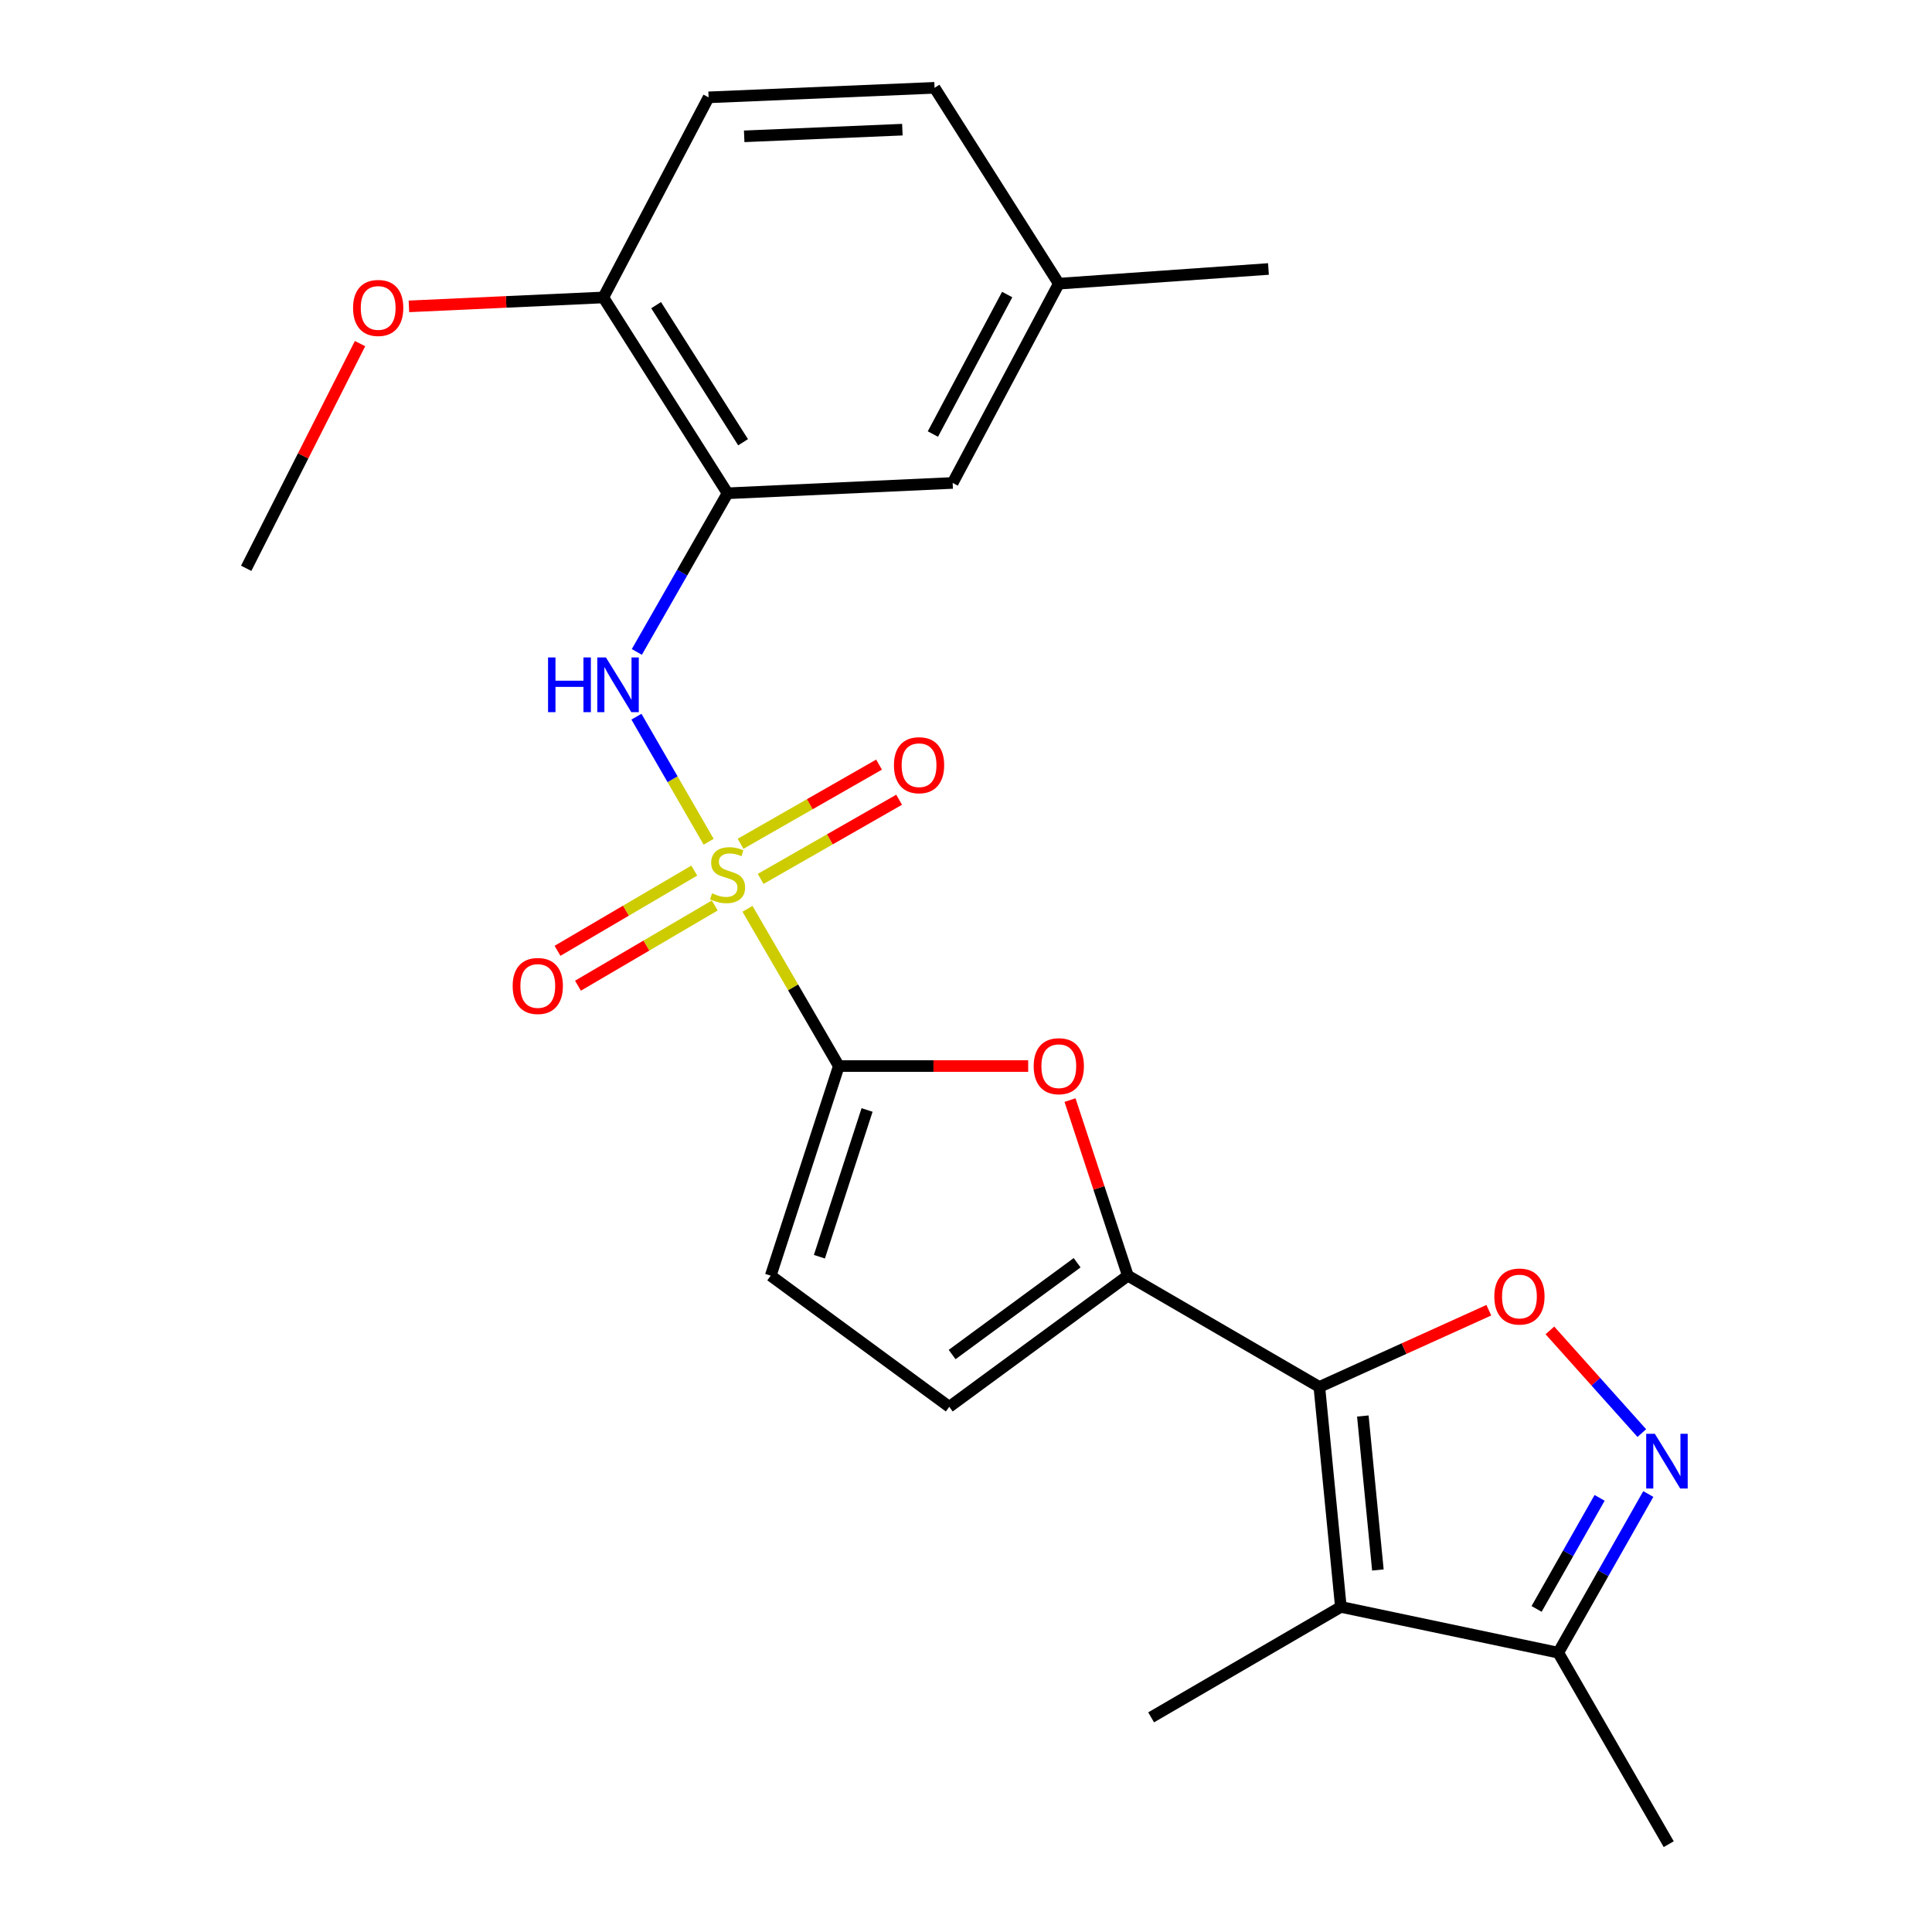 <?xml version='1.0' encoding='iso-8859-1'?>
<svg version='1.1' baseProfile='full'
              xmlns='http://www.w3.org/2000/svg'
                      xmlns:rdkit='http://www.rdkit.org/xml'
                      xmlns:xlink='http://www.w3.org/1999/xlink'
                  xml:space='preserve'
width='1000px' height='1000px' viewBox='0 0 1000 1000'>
<!-- END OF HEADER -->
<rect style='opacity:1.0;fill:#FFFFFF;stroke:none' width='1000' height='1000' x='0' y='0'> </rect>
<path class='bond-1' d='M 386.891,470.397 L 410.529,511.089' style='fill:none;fill-rule:evenodd;stroke:#CCCC00;stroke-width:6px;stroke-linecap:butt;stroke-linejoin:miter;stroke-opacity:1' />
<path class='bond-1' d='M 410.529,511.089 L 434.167,551.781' style='fill:none;fill-rule:evenodd;stroke:#000000;stroke-width:6px;stroke-linecap:butt;stroke-linejoin:miter;stroke-opacity:1' />
<path class='bond-7' d='M 366.795,435.696 L 348.108,403.326' style='fill:none;fill-rule:evenodd;stroke:#CCCC00;stroke-width:6px;stroke-linecap:butt;stroke-linejoin:miter;stroke-opacity:1' />
<path class='bond-7' d='M 348.108,403.326 L 329.422,370.957' style='fill:none;fill-rule:evenodd;stroke:#0000FF;stroke-width:6px;stroke-linecap:butt;stroke-linejoin:miter;stroke-opacity:1' />
<path class='bond-12' d='M 393.712,454.915 L 429.549,434.428' style='fill:none;fill-rule:evenodd;stroke:#CCCC00;stroke-width:6px;stroke-linecap:butt;stroke-linejoin:miter;stroke-opacity:1' />
<path class='bond-12' d='M 429.549,434.428 L 465.385,413.94' style='fill:none;fill-rule:evenodd;stroke:#FF0000;stroke-width:6px;stroke-linecap:butt;stroke-linejoin:miter;stroke-opacity:1' />
<path class='bond-12' d='M 383.321,436.74 L 419.158,416.253' style='fill:none;fill-rule:evenodd;stroke:#CCCC00;stroke-width:6px;stroke-linecap:butt;stroke-linejoin:miter;stroke-opacity:1' />
<path class='bond-12' d='M 419.158,416.253 L 454.995,395.765' style='fill:none;fill-rule:evenodd;stroke:#FF0000;stroke-width:6px;stroke-linecap:butt;stroke-linejoin:miter;stroke-opacity:1' />
<path class='bond-13' d='M 359.36,450.616 L 323.962,471.377' style='fill:none;fill-rule:evenodd;stroke:#CCCC00;stroke-width:6px;stroke-linecap:butt;stroke-linejoin:miter;stroke-opacity:1' />
<path class='bond-13' d='M 323.962,471.377 L 288.565,492.138' style='fill:none;fill-rule:evenodd;stroke:#FF0000;stroke-width:6px;stroke-linecap:butt;stroke-linejoin:miter;stroke-opacity:1' />
<path class='bond-13' d='M 369.951,468.675 L 334.554,489.436' style='fill:none;fill-rule:evenodd;stroke:#CCCC00;stroke-width:6px;stroke-linecap:butt;stroke-linejoin:miter;stroke-opacity:1' />
<path class='bond-13' d='M 334.554,489.436 L 299.157,510.196' style='fill:none;fill-rule:evenodd;stroke:#FF0000;stroke-width:6px;stroke-linecap:butt;stroke-linejoin:miter;stroke-opacity:1' />
<path class='bond-0' d='M 682.893,717.881 L 583.774,660.285' style='fill:none;fill-rule:evenodd;stroke:#000000;stroke-width:6px;stroke-linecap:butt;stroke-linejoin:miter;stroke-opacity:1' />
<path class='bond-3' d='M 682.893,717.881 L 694.023,831.735' style='fill:none;fill-rule:evenodd;stroke:#000000;stroke-width:6px;stroke-linecap:butt;stroke-linejoin:miter;stroke-opacity:1' />
<path class='bond-3' d='M 705.398,732.922 L 713.19,812.62' style='fill:none;fill-rule:evenodd;stroke:#000000;stroke-width:6px;stroke-linecap:butt;stroke-linejoin:miter;stroke-opacity:1' />
<path class='bond-4' d='M 682.893,717.881 L 726.752,698.025' style='fill:none;fill-rule:evenodd;stroke:#000000;stroke-width:6px;stroke-linecap:butt;stroke-linejoin:miter;stroke-opacity:1' />
<path class='bond-4' d='M 726.752,698.025 L 770.612,678.169' style='fill:none;fill-rule:evenodd;stroke:#FF0000;stroke-width:6px;stroke-linecap:butt;stroke-linejoin:miter;stroke-opacity:1' />
<path class='bond-5' d='M 434.167,551.781 L 483.176,551.781' style='fill:none;fill-rule:evenodd;stroke:#000000;stroke-width:6px;stroke-linecap:butt;stroke-linejoin:miter;stroke-opacity:1' />
<path class='bond-5' d='M 483.176,551.781 L 532.186,551.781' style='fill:none;fill-rule:evenodd;stroke:#FF0000;stroke-width:6px;stroke-linecap:butt;stroke-linejoin:miter;stroke-opacity:1' />
<path class='bond-10' d='M 434.167,551.781 L 398.925,660.285' style='fill:none;fill-rule:evenodd;stroke:#000000;stroke-width:6px;stroke-linecap:butt;stroke-linejoin:miter;stroke-opacity:1' />
<path class='bond-10' d='M 448.792,574.523 L 424.123,650.476' style='fill:none;fill-rule:evenodd;stroke:#000000;stroke-width:6px;stroke-linecap:butt;stroke-linejoin:miter;stroke-opacity:1' />
<path class='bond-2' d='M 583.774,660.285 L 568.805,614.841' style='fill:none;fill-rule:evenodd;stroke:#000000;stroke-width:6px;stroke-linecap:butt;stroke-linejoin:miter;stroke-opacity:1' />
<path class='bond-2' d='M 568.805,614.841 L 553.836,569.397' style='fill:none;fill-rule:evenodd;stroke:#FF0000;stroke-width:6px;stroke-linecap:butt;stroke-linejoin:miter;stroke-opacity:1' />
<path class='bond-24' d='M 583.774,660.285 L 491.344,728.162' style='fill:none;fill-rule:evenodd;stroke:#000000;stroke-width:6px;stroke-linecap:butt;stroke-linejoin:miter;stroke-opacity:1' />
<path class='bond-24' d='M 557.518,653.592 L 492.817,701.107' style='fill:none;fill-rule:evenodd;stroke:#000000;stroke-width:6px;stroke-linecap:butt;stroke-linejoin:miter;stroke-opacity:1' />
<path class='bond-9' d='M 694.023,831.735 L 806.552,855.427' style='fill:none;fill-rule:evenodd;stroke:#000000;stroke-width:6px;stroke-linecap:butt;stroke-linejoin:miter;stroke-opacity:1' />
<path class='bond-18' d='M 694.023,831.735 L 595.824,888.901' style='fill:none;fill-rule:evenodd;stroke:#000000;stroke-width:6px;stroke-linecap:butt;stroke-linejoin:miter;stroke-opacity:1' />
<path class='bond-6' d='M 802.228,688.619 L 826.014,715.191' style='fill:none;fill-rule:evenodd;stroke:#FF0000;stroke-width:6px;stroke-linecap:butt;stroke-linejoin:miter;stroke-opacity:1' />
<path class='bond-6' d='M 826.014,715.191 L 849.799,741.763' style='fill:none;fill-rule:evenodd;stroke:#0000FF;stroke-width:6px;stroke-linecap:butt;stroke-linejoin:miter;stroke-opacity:1' />
<path class='bond-26' d='M 853.157,773.307 L 829.854,814.367' style='fill:none;fill-rule:evenodd;stroke:#0000FF;stroke-width:6px;stroke-linecap:butt;stroke-linejoin:miter;stroke-opacity:1' />
<path class='bond-26' d='M 829.854,814.367 L 806.552,855.427' style='fill:none;fill-rule:evenodd;stroke:#000000;stroke-width:6px;stroke-linecap:butt;stroke-linejoin:miter;stroke-opacity:1' />
<path class='bond-26' d='M 827.958,775.292 L 811.647,804.034' style='fill:none;fill-rule:evenodd;stroke:#0000FF;stroke-width:6px;stroke-linecap:butt;stroke-linejoin:miter;stroke-opacity:1' />
<path class='bond-26' d='M 811.647,804.034 L 795.335,832.776' style='fill:none;fill-rule:evenodd;stroke:#000000;stroke-width:6px;stroke-linecap:butt;stroke-linejoin:miter;stroke-opacity:1' />
<path class='bond-8' d='M 329.624,337.437 L 353.103,296.379' style='fill:none;fill-rule:evenodd;stroke:#0000FF;stroke-width:6px;stroke-linecap:butt;stroke-linejoin:miter;stroke-opacity:1' />
<path class='bond-8' d='M 353.103,296.379 L 376.582,255.322' style='fill:none;fill-rule:evenodd;stroke:#000000;stroke-width:6px;stroke-linecap:butt;stroke-linejoin:miter;stroke-opacity:1' />
<path class='bond-14' d='M 376.582,255.322 L 312.287,153.959' style='fill:none;fill-rule:evenodd;stroke:#000000;stroke-width:6px;stroke-linecap:butt;stroke-linejoin:miter;stroke-opacity:1' />
<path class='bond-14' d='M 384.617,228.903 L 339.61,157.949' style='fill:none;fill-rule:evenodd;stroke:#000000;stroke-width:6px;stroke-linecap:butt;stroke-linejoin:miter;stroke-opacity:1' />
<path class='bond-15' d='M 376.582,255.322 L 493.1,249.972' style='fill:none;fill-rule:evenodd;stroke:#000000;stroke-width:6px;stroke-linecap:butt;stroke-linejoin:miter;stroke-opacity:1' />
<path class='bond-21' d='M 806.552,855.427 L 863.729,954.545' style='fill:none;fill-rule:evenodd;stroke:#000000;stroke-width:6px;stroke-linecap:butt;stroke-linejoin:miter;stroke-opacity:1' />
<path class='bond-11' d='M 398.925,660.285 L 491.344,728.162' style='fill:none;fill-rule:evenodd;stroke:#000000;stroke-width:6px;stroke-linecap:butt;stroke-linejoin:miter;stroke-opacity:1' />
<path class='bond-16' d='M 312.287,153.959 L 366.766,50.386' style='fill:none;fill-rule:evenodd;stroke:#000000;stroke-width:6px;stroke-linecap:butt;stroke-linejoin:miter;stroke-opacity:1' />
<path class='bond-20' d='M 312.287,153.959 L 261.975,156.269' style='fill:none;fill-rule:evenodd;stroke:#000000;stroke-width:6px;stroke-linecap:butt;stroke-linejoin:miter;stroke-opacity:1' />
<path class='bond-20' d='M 261.975,156.269 L 211.662,158.578' style='fill:none;fill-rule:evenodd;stroke:#FF0000;stroke-width:6px;stroke-linecap:butt;stroke-linejoin:miter;stroke-opacity:1' />
<path class='bond-17' d='M 493.1,249.972 L 548.033,146.829' style='fill:none;fill-rule:evenodd;stroke:#000000;stroke-width:6px;stroke-linecap:butt;stroke-linejoin:miter;stroke-opacity:1' />
<path class='bond-17' d='M 482.862,224.659 L 521.315,152.459' style='fill:none;fill-rule:evenodd;stroke:#000000;stroke-width:6px;stroke-linecap:butt;stroke-linejoin:miter;stroke-opacity:1' />
<path class='bond-25' d='M 366.766,50.386 L 483.726,45.455' style='fill:none;fill-rule:evenodd;stroke:#000000;stroke-width:6px;stroke-linecap:butt;stroke-linejoin:miter;stroke-opacity:1' />
<path class='bond-25' d='M 385.192,70.563 L 467.064,67.111' style='fill:none;fill-rule:evenodd;stroke:#000000;stroke-width:6px;stroke-linecap:butt;stroke-linejoin:miter;stroke-opacity:1' />
<path class='bond-19' d='M 548.033,146.829 L 483.726,45.455' style='fill:none;fill-rule:evenodd;stroke:#000000;stroke-width:6px;stroke-linecap:butt;stroke-linejoin:miter;stroke-opacity:1' />
<path class='bond-22' d='M 548.033,146.829 L 656.549,139.223' style='fill:none;fill-rule:evenodd;stroke:#000000;stroke-width:6px;stroke-linecap:butt;stroke-linejoin:miter;stroke-opacity:1' />
<path class='bond-23' d='M 186.353,177.848 L 156.89,236.003' style='fill:none;fill-rule:evenodd;stroke:#FF0000;stroke-width:6px;stroke-linecap:butt;stroke-linejoin:miter;stroke-opacity:1' />
<path class='bond-23' d='M 156.89,236.003 L 127.426,294.157' style='fill:none;fill-rule:evenodd;stroke:#000000;stroke-width:6px;stroke-linecap:butt;stroke-linejoin:miter;stroke-opacity:1' />
<path  class='atom-0' d='M 368.582 462.371
Q 368.902 462.491, 370.222 463.051
Q 371.542 463.611, 372.982 463.971
Q 374.462 464.291, 375.902 464.291
Q 378.582 464.291, 380.142 463.011
Q 381.702 461.691, 381.702 459.411
Q 381.702 457.851, 380.902 456.891
Q 380.142 455.931, 378.942 455.411
Q 377.742 454.891, 375.742 454.291
Q 373.222 453.531, 371.702 452.811
Q 370.222 452.091, 369.142 450.571
Q 368.102 449.051, 368.102 446.491
Q 368.102 442.931, 370.502 440.731
Q 372.942 438.531, 377.742 438.531
Q 381.022 438.531, 384.742 440.091
L 383.822 443.171
Q 380.422 441.771, 377.862 441.771
Q 375.102 441.771, 373.582 442.931
Q 372.062 444.051, 372.102 446.011
Q 372.102 447.531, 372.862 448.451
Q 373.662 449.371, 374.782 449.891
Q 375.942 450.411, 377.862 451.011
Q 380.422 451.811, 381.942 452.611
Q 383.462 453.411, 384.542 455.051
Q 385.662 456.651, 385.662 459.411
Q 385.662 463.331, 383.022 465.451
Q 380.422 467.531, 376.062 467.531
Q 373.542 467.531, 371.622 466.971
Q 369.742 466.451, 367.502 465.531
L 368.582 462.371
' fill='#CCCC00'/>
<path  class='atom-5' d='M 773.454 671.077
Q 773.454 664.277, 776.814 660.477
Q 780.174 656.677, 786.454 656.677
Q 792.734 656.677, 796.094 660.477
Q 799.454 664.277, 799.454 671.077
Q 799.454 677.957, 796.054 681.877
Q 792.654 685.757, 786.454 685.757
Q 780.214 685.757, 776.814 681.877
Q 773.454 677.997, 773.454 671.077
M 786.454 682.557
Q 790.774 682.557, 793.094 679.677
Q 795.454 676.757, 795.454 671.077
Q 795.454 665.517, 793.094 662.717
Q 790.774 659.877, 786.454 659.877
Q 782.134 659.877, 779.774 662.677
Q 777.454 665.477, 777.454 671.077
Q 777.454 676.797, 779.774 679.677
Q 782.134 682.557, 786.454 682.557
' fill='#FF0000'/>
<path  class='atom-6' d='M 535.033 551.861
Q 535.033 545.061, 538.393 541.261
Q 541.753 537.461, 548.033 537.461
Q 554.313 537.461, 557.673 541.261
Q 561.033 545.061, 561.033 551.861
Q 561.033 558.741, 557.633 562.661
Q 554.233 566.541, 548.033 566.541
Q 541.793 566.541, 538.393 562.661
Q 535.033 558.781, 535.033 551.861
M 548.033 563.341
Q 552.353 563.341, 554.673 560.461
Q 557.033 557.541, 557.033 551.861
Q 557.033 546.301, 554.673 543.501
Q 552.353 540.661, 548.033 540.661
Q 543.713 540.661, 541.353 543.461
Q 539.033 546.261, 539.033 551.861
Q 539.033 557.581, 541.353 560.461
Q 543.713 563.341, 548.033 563.341
' fill='#FF0000'/>
<path  class='atom-7' d='M 856.55 742.138
L 865.83 757.138
Q 866.75 758.618, 868.23 761.298
Q 869.71 763.978, 869.79 764.138
L 869.79 742.138
L 873.55 742.138
L 873.55 770.458
L 869.67 770.458
L 859.71 754.058
Q 858.55 752.138, 857.31 749.938
Q 856.11 747.738, 855.75 747.058
L 855.75 770.458
L 852.07 770.458
L 852.07 742.138
L 856.55 742.138
' fill='#0000FF'/>
<path  class='atom-8' d='M 283.674 340.291
L 287.514 340.291
L 287.514 352.331
L 301.994 352.331
L 301.994 340.291
L 305.834 340.291
L 305.834 368.611
L 301.994 368.611
L 301.994 355.531
L 287.514 355.531
L 287.514 368.611
L 283.674 368.611
L 283.674 340.291
' fill='#0000FF'/>
<path  class='atom-8' d='M 313.634 340.291
L 322.914 355.291
Q 323.834 356.771, 325.314 359.451
Q 326.794 362.131, 326.874 362.291
L 326.874 340.291
L 330.634 340.291
L 330.634 368.611
L 326.754 368.611
L 316.794 352.211
Q 315.634 350.291, 314.394 348.091
Q 313.194 345.891, 312.834 345.211
L 312.834 368.611
L 309.154 368.611
L 309.154 340.291
L 313.634 340.291
' fill='#0000FF'/>
<path  class='atom-13' d='M 462.7 396.065
Q 462.7 389.265, 466.06 385.465
Q 469.42 381.665, 475.7 381.665
Q 481.98 381.665, 485.34 385.465
Q 488.7 389.265, 488.7 396.065
Q 488.7 402.945, 485.3 406.865
Q 481.9 410.745, 475.7 410.745
Q 469.46 410.745, 466.06 406.865
Q 462.7 402.985, 462.7 396.065
M 475.7 407.545
Q 480.02 407.545, 482.34 404.665
Q 484.7 401.745, 484.7 396.065
Q 484.7 390.505, 482.34 387.705
Q 480.02 384.865, 475.7 384.865
Q 471.38 384.865, 469.02 387.665
Q 466.7 390.465, 466.7 396.065
Q 466.7 401.785, 469.02 404.665
Q 471.38 407.545, 475.7 407.545
' fill='#FF0000'/>
<path  class='atom-14' d='M 265.36 510.338
Q 265.36 503.538, 268.72 499.738
Q 272.08 495.938, 278.36 495.938
Q 284.64 495.938, 288 499.738
Q 291.36 503.538, 291.36 510.338
Q 291.36 517.218, 287.96 521.138
Q 284.56 525.018, 278.36 525.018
Q 272.12 525.018, 268.72 521.138
Q 265.36 517.258, 265.36 510.338
M 278.36 521.818
Q 282.68 521.818, 285 518.938
Q 287.36 516.018, 287.36 510.338
Q 287.36 504.778, 285 501.978
Q 282.68 499.138, 278.36 499.138
Q 274.04 499.138, 271.68 501.938
Q 269.36 504.738, 269.36 510.338
Q 269.36 516.058, 271.68 518.938
Q 274.04 521.818, 278.36 521.818
' fill='#FF0000'/>
<path  class='atom-21' d='M 182.746 159.389
Q 182.746 152.589, 186.106 148.789
Q 189.466 144.989, 195.746 144.989
Q 202.026 144.989, 205.386 148.789
Q 208.746 152.589, 208.746 159.389
Q 208.746 166.269, 205.346 170.189
Q 201.946 174.069, 195.746 174.069
Q 189.506 174.069, 186.106 170.189
Q 182.746 166.309, 182.746 159.389
M 195.746 170.869
Q 200.066 170.869, 202.386 167.989
Q 204.746 165.069, 204.746 159.389
Q 204.746 153.829, 202.386 151.029
Q 200.066 148.189, 195.746 148.189
Q 191.426 148.189, 189.066 150.989
Q 186.746 153.789, 186.746 159.389
Q 186.746 165.109, 189.066 167.989
Q 191.426 170.869, 195.746 170.869
' fill='#FF0000'/>
</svg>

